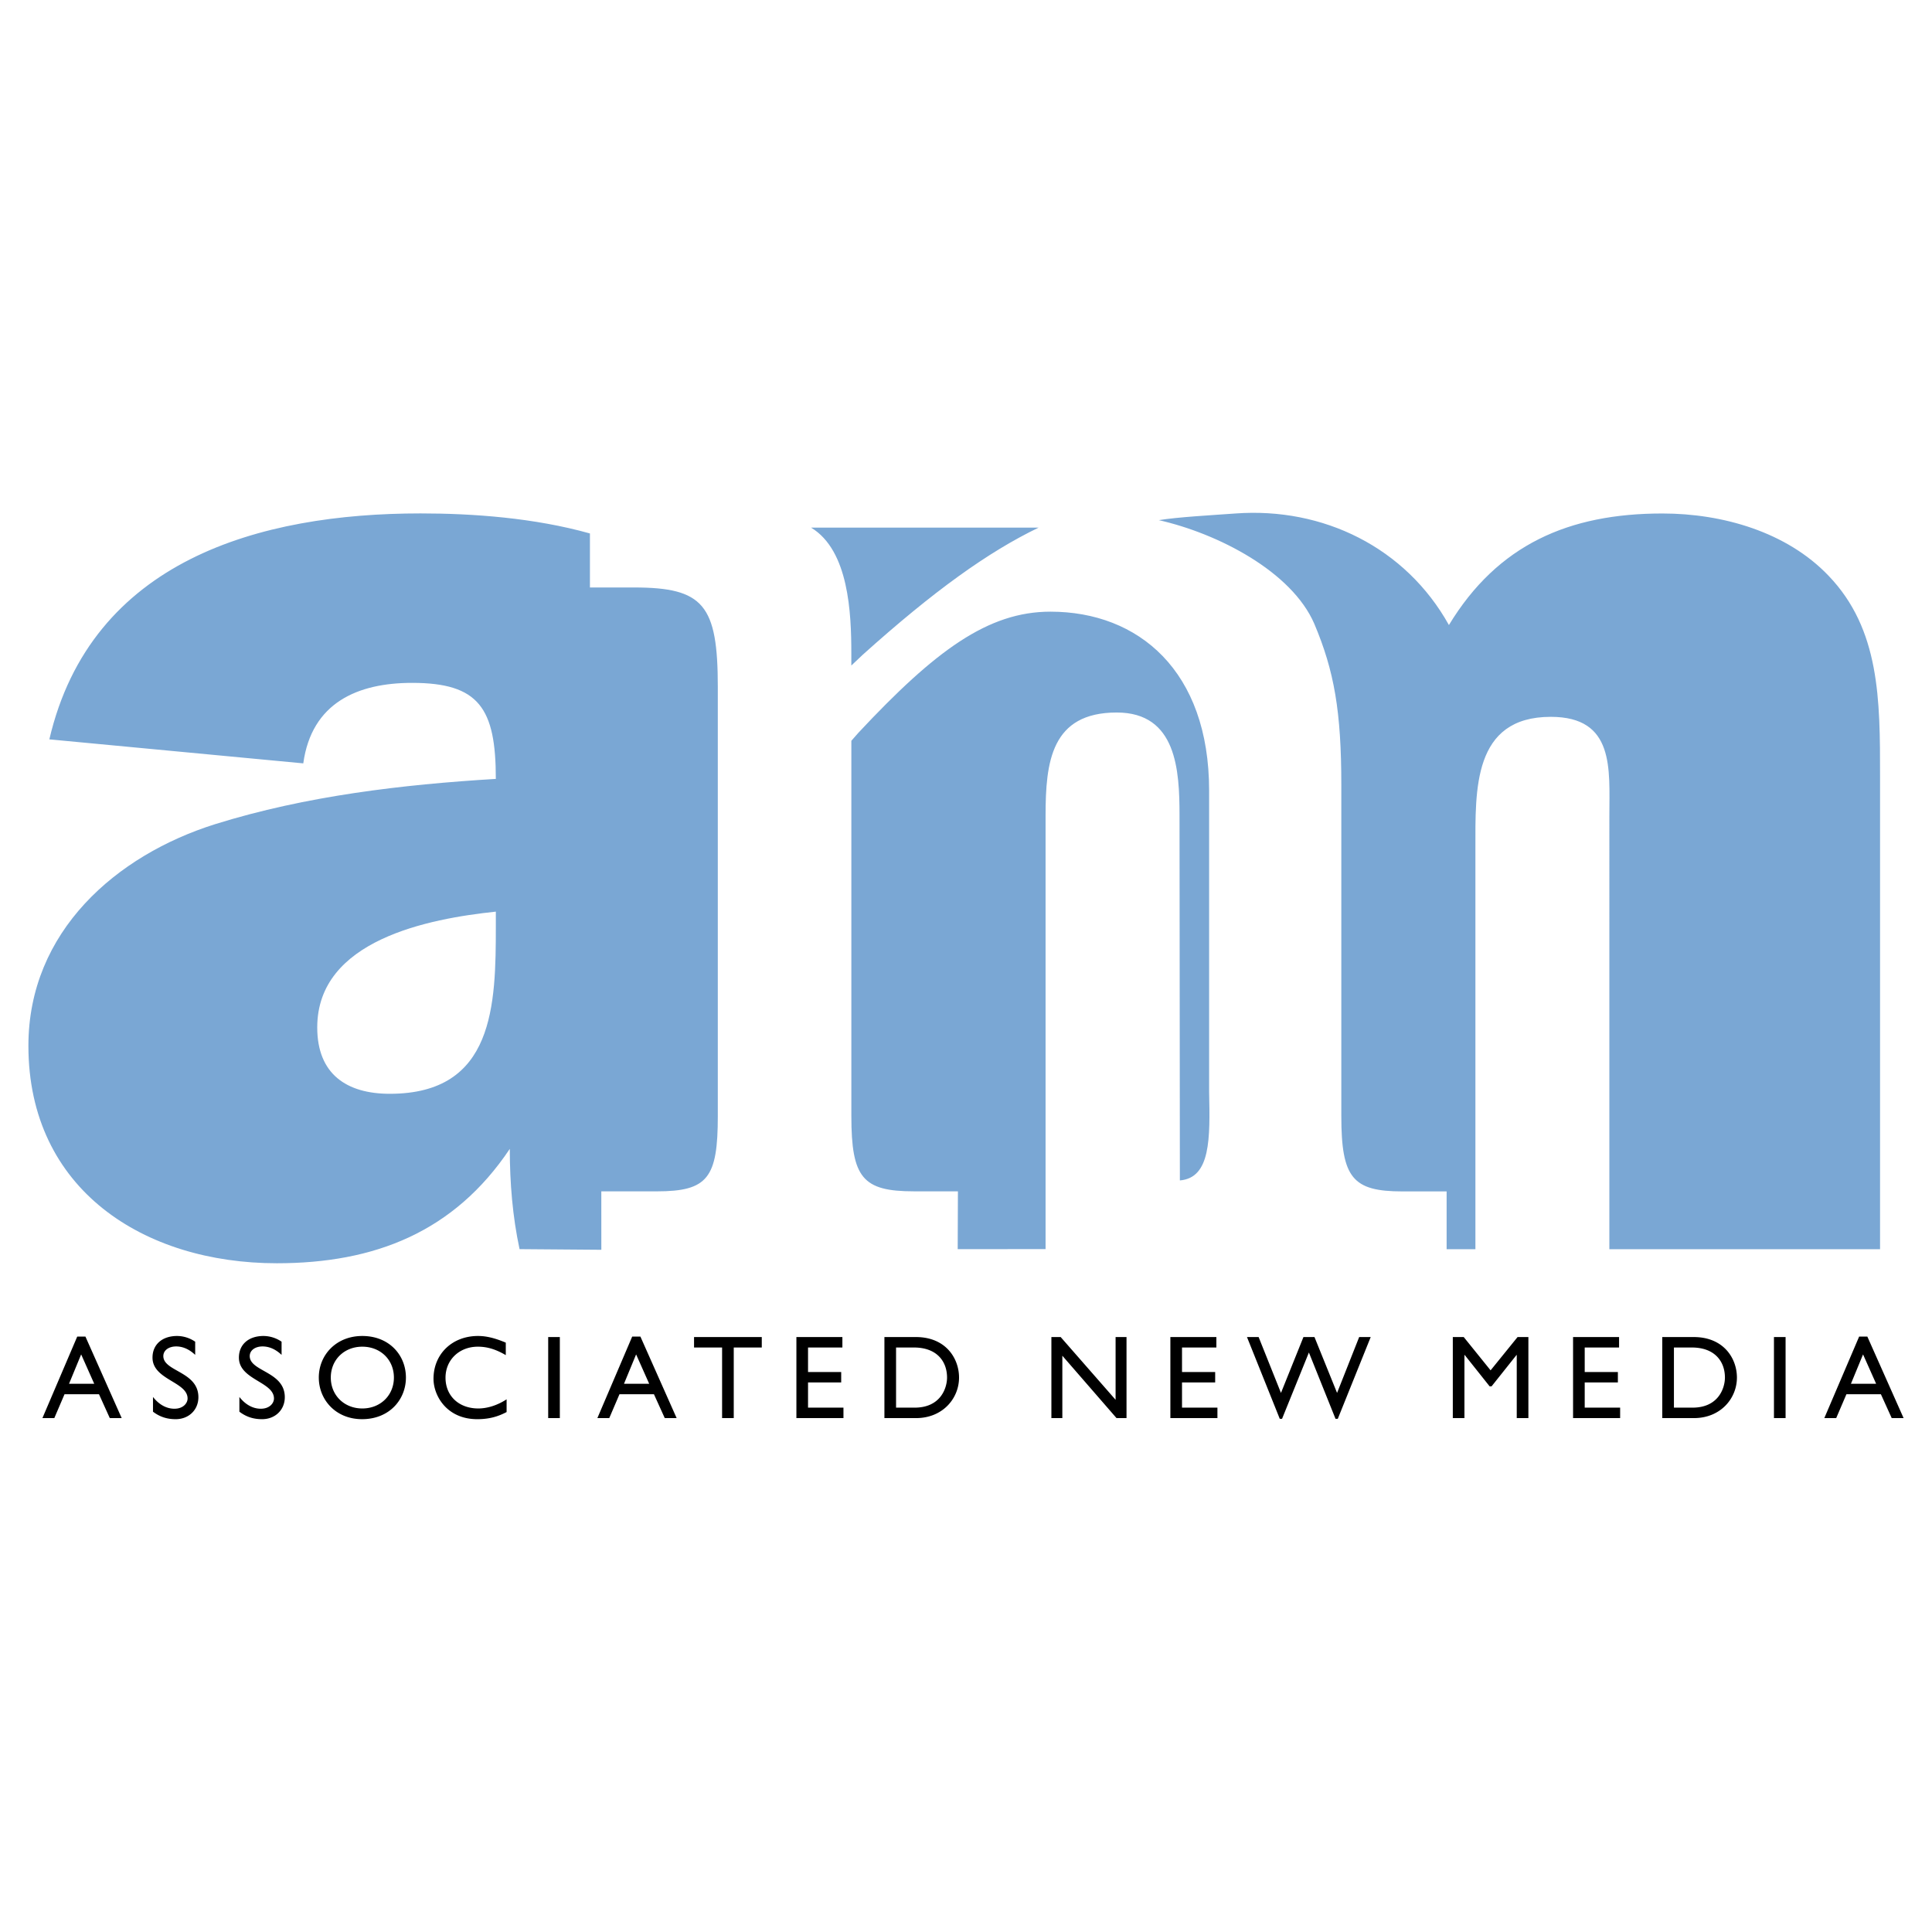 <svg xmlns="http://www.w3.org/2000/svg" width="2500" height="2500" viewBox="0 0 192.756 192.756"><g fill-rule="evenodd" clip-rule="evenodd"><path fill="#fff" d="M0 0h192.756v192.756H0V0z"/><path d="M8.523 133.35h-.817l-3.474 8.135h1.186l1.02-2.383h3.438l1.079 2.383h1.186l-3.618-8.135zm-.426 1.779l1.304 2.93H6.888l1.209-2.93zM19.473 133.861a3.223 3.223 0 0 0-1.802-.57c-1.482 0-2.455.842-2.455 2.158 0 2.217 3.499 2.406 3.499 4.08 0 .449-.416 1.02-1.316 1.02-.795 0-1.542-.416-2.135-1.174v1.471c.676.51 1.388.746 2.265.746 1.305 0 2.265-.926 2.265-2.193 0-2.574-3.498-2.549-3.498-4.104 0-.568.534-.961 1.281-.961.545 0 1.209.189 1.897.842v-1.315h-.001zM28.094 133.861a3.226 3.226 0 0 0-1.803-.57c-1.482 0-2.455.842-2.455 2.158 0 2.217 3.498 2.406 3.498 4.08 0 .449-.415 1.02-1.316 1.02-.794 0-1.542-.416-2.134-1.174v1.471c.676.51 1.388.746 2.265.746 1.305 0 2.265-.926 2.265-2.193 0-2.574-3.498-2.549-3.498-4.104 0-.568.533-.961 1.28-.961.545 0 1.209.189 1.897.842v-1.315h.001zM31.807 137.441c0 2.193 1.672 4.15 4.316 4.15 2.739 0 4.376-1.969 4.376-4.15 0-2.254-1.684-4.15-4.352-4.15-2.621 0-4.34 1.91-4.34 4.15zm1.197 0c0-1.779 1.34-3.082 3.142-3.082 1.814 0 3.154 1.303 3.154 3.082 0 1.768-1.34 3.082-3.154 3.082-1.802 0-3.142-1.314-3.142-3.082zM50.461 133.955c-1.103-.463-1.945-.664-2.774-.664-2.573 0-4.436 1.803-4.436 4.27 0 1.695 1.329 4.031 4.364 4.031 1.27 0 2.135-.297 2.929-.711v-1.27c-.913.592-1.909.912-2.822.912-1.945 0-3.273-1.256-3.273-3.07 0-1.779 1.375-3.094 3.226-3.094.937 0 1.79.26 2.787.842v-1.246h-.001zM55.855 133.398h-1.162v8.086h1.162v-8.086zM63.893 133.35h-.818l-3.475 8.135h1.186l1.02-2.383h3.438l1.08 2.383h1.185l-3.616-8.135zm-.428 1.779l1.305 2.93h-2.514l1.209-2.93zM76.003 133.398h-6.758v1.043h2.798v7.043h1.163v-7.043h2.797v-1.043zM84.045 133.398h-4.588v8.086h4.695v-1.043h-3.534v-2.513h3.308v-1.043h-3.308v-2.444h3.427v-1.043zM88.238 141.484h3.154c2.668 0 4.292-1.969 4.292-4.043 0-1.908-1.316-4.043-4.304-4.043h-3.142v8.086zm1.162-7.043h1.791c2.265 0 3.296 1.375 3.296 3 0 .996-.604 3-3.237 3H89.4v-6zM112.393 133.398h-1.09v6.26l-5.479-6.26h-.926v8.086h1.092v-6.224l5.406 6.224h.997v-8.086zM121.357 133.398h-4.589v8.086h4.695v-1.043h-3.533v-2.513h3.308v-1.043h-3.308v-2.444h3.427v-1.043zM136.756 133.398h-1.151l-2.205 5.573-2.254-5.573h-1.101l-2.242 5.573-2.229-5.573h-1.162l3.272 8.159h.226l2.68-6.618 2.656 6.618h.225l3.285-8.159zM152.488 133.398h-1.08l-2.691 3.321-2.68-3.321h-1.09v8.086h1.16v-6.296h.026l2.49 3.13h.189l2.491-3.13h.023v6.296h1.162v-8.086zM161.535 133.398h-4.59v8.086h4.696v-1.043h-3.534v-2.513h3.309v-1.043h-3.309v-2.444h3.428v-1.043zM165.846 141.484H169c2.668 0 4.293-1.969 4.293-4.043 0-1.908-1.316-4.043-4.305-4.043h-3.143v8.086h.001zm1.162-7.043h1.791c2.266 0 3.297 1.375 3.297 3 0 .996-.605 3-3.238 3h-1.85v-6zM178.148 133.398h-1.16v8.086h1.16v-8.086zM186.305 133.35h-.818l-3.475 8.135h1.186l1.02-2.383h3.439l1.08 2.383h1.186l-3.618-8.135zm-.428 1.779l1.305 2.93h-2.514l1.209-2.93z"/><path d="M80.919 52.64h22.706c-5.021 2.419-10.464 6.317-17.554 12.688l-1.134 1.074v-1.208c0-4-.242-10.277-4.018-12.554zM147.203 124.635h-2.873v-5.768h-4.412c-4.961 0-6.094-1.342-6.094-7.516V78.344c0-7.38-.709-11.406-2.693-16.102-2.256-5.229-9.629-9.016-15.516-10.347 1.947-.315 5.33-.495 7.639-.664 8.746-.644 16.988 3.381 21.305 11.13 4.871-8.031 11.971-11.13 21.299-11.13 5.986 0 12.389 1.831 16.566 6.199 5.15 5.354 5.15 12.398 5.15 20.006v47.198h-27.008V81.381c0-4.649.557-9.862-5.846-9.862-7.797 0-7.518 7.327-7.518 13.103v40.013h.001zM59.995 124.691l-8.158-.064c-.696-3.24-.975-6.621-.975-10.004-5.568 8.314-13.503 11.412-23.248 11.412-13.225 0-24.78-7.326-24.78-21.697 0-11.411 8.771-19.019 18.654-22.119 9.049-2.818 18.654-3.945 27.981-4.508 0-7.045-1.671-9.581-8.353-9.581-5.43 0-10.023 1.973-10.858 8.031L4.923 73.766C9.1 55.872 25.944 51.223 41.953 51.223c5.21 0 11.34.438 16.905 2v5.389h4.395c6.945 0 8.363 1.744 8.363 9.93v42.805c0 6.172-.992 7.514-6.095 7.514h-5.528l.002 5.83zM49.47 92.363v-1.409c-6.683.704-17.819 2.817-17.819 11.553 0 4.648 2.924 6.621 7.239 6.621 10.441.001 10.58-8.876 10.58-16.765zM95.572 118.859h-4.395c-5.104 0-6.237-1.342-6.237-7.514V73.908l.708-.805c7.655-8.186 12.916-12.077 19.154-12.077 8.787 0 15.832 5.904 15.832 17.846v30.077c.1 4.629.162 8.57-2.918 8.822l-.035-36.398c0-4.508-.277-10.285-6.264-10.285-6.543 0-7.1 4.931-7.1 10.285v43.253H95.55l.022-5.767z" fill="#7aa7d4"/></g></svg>